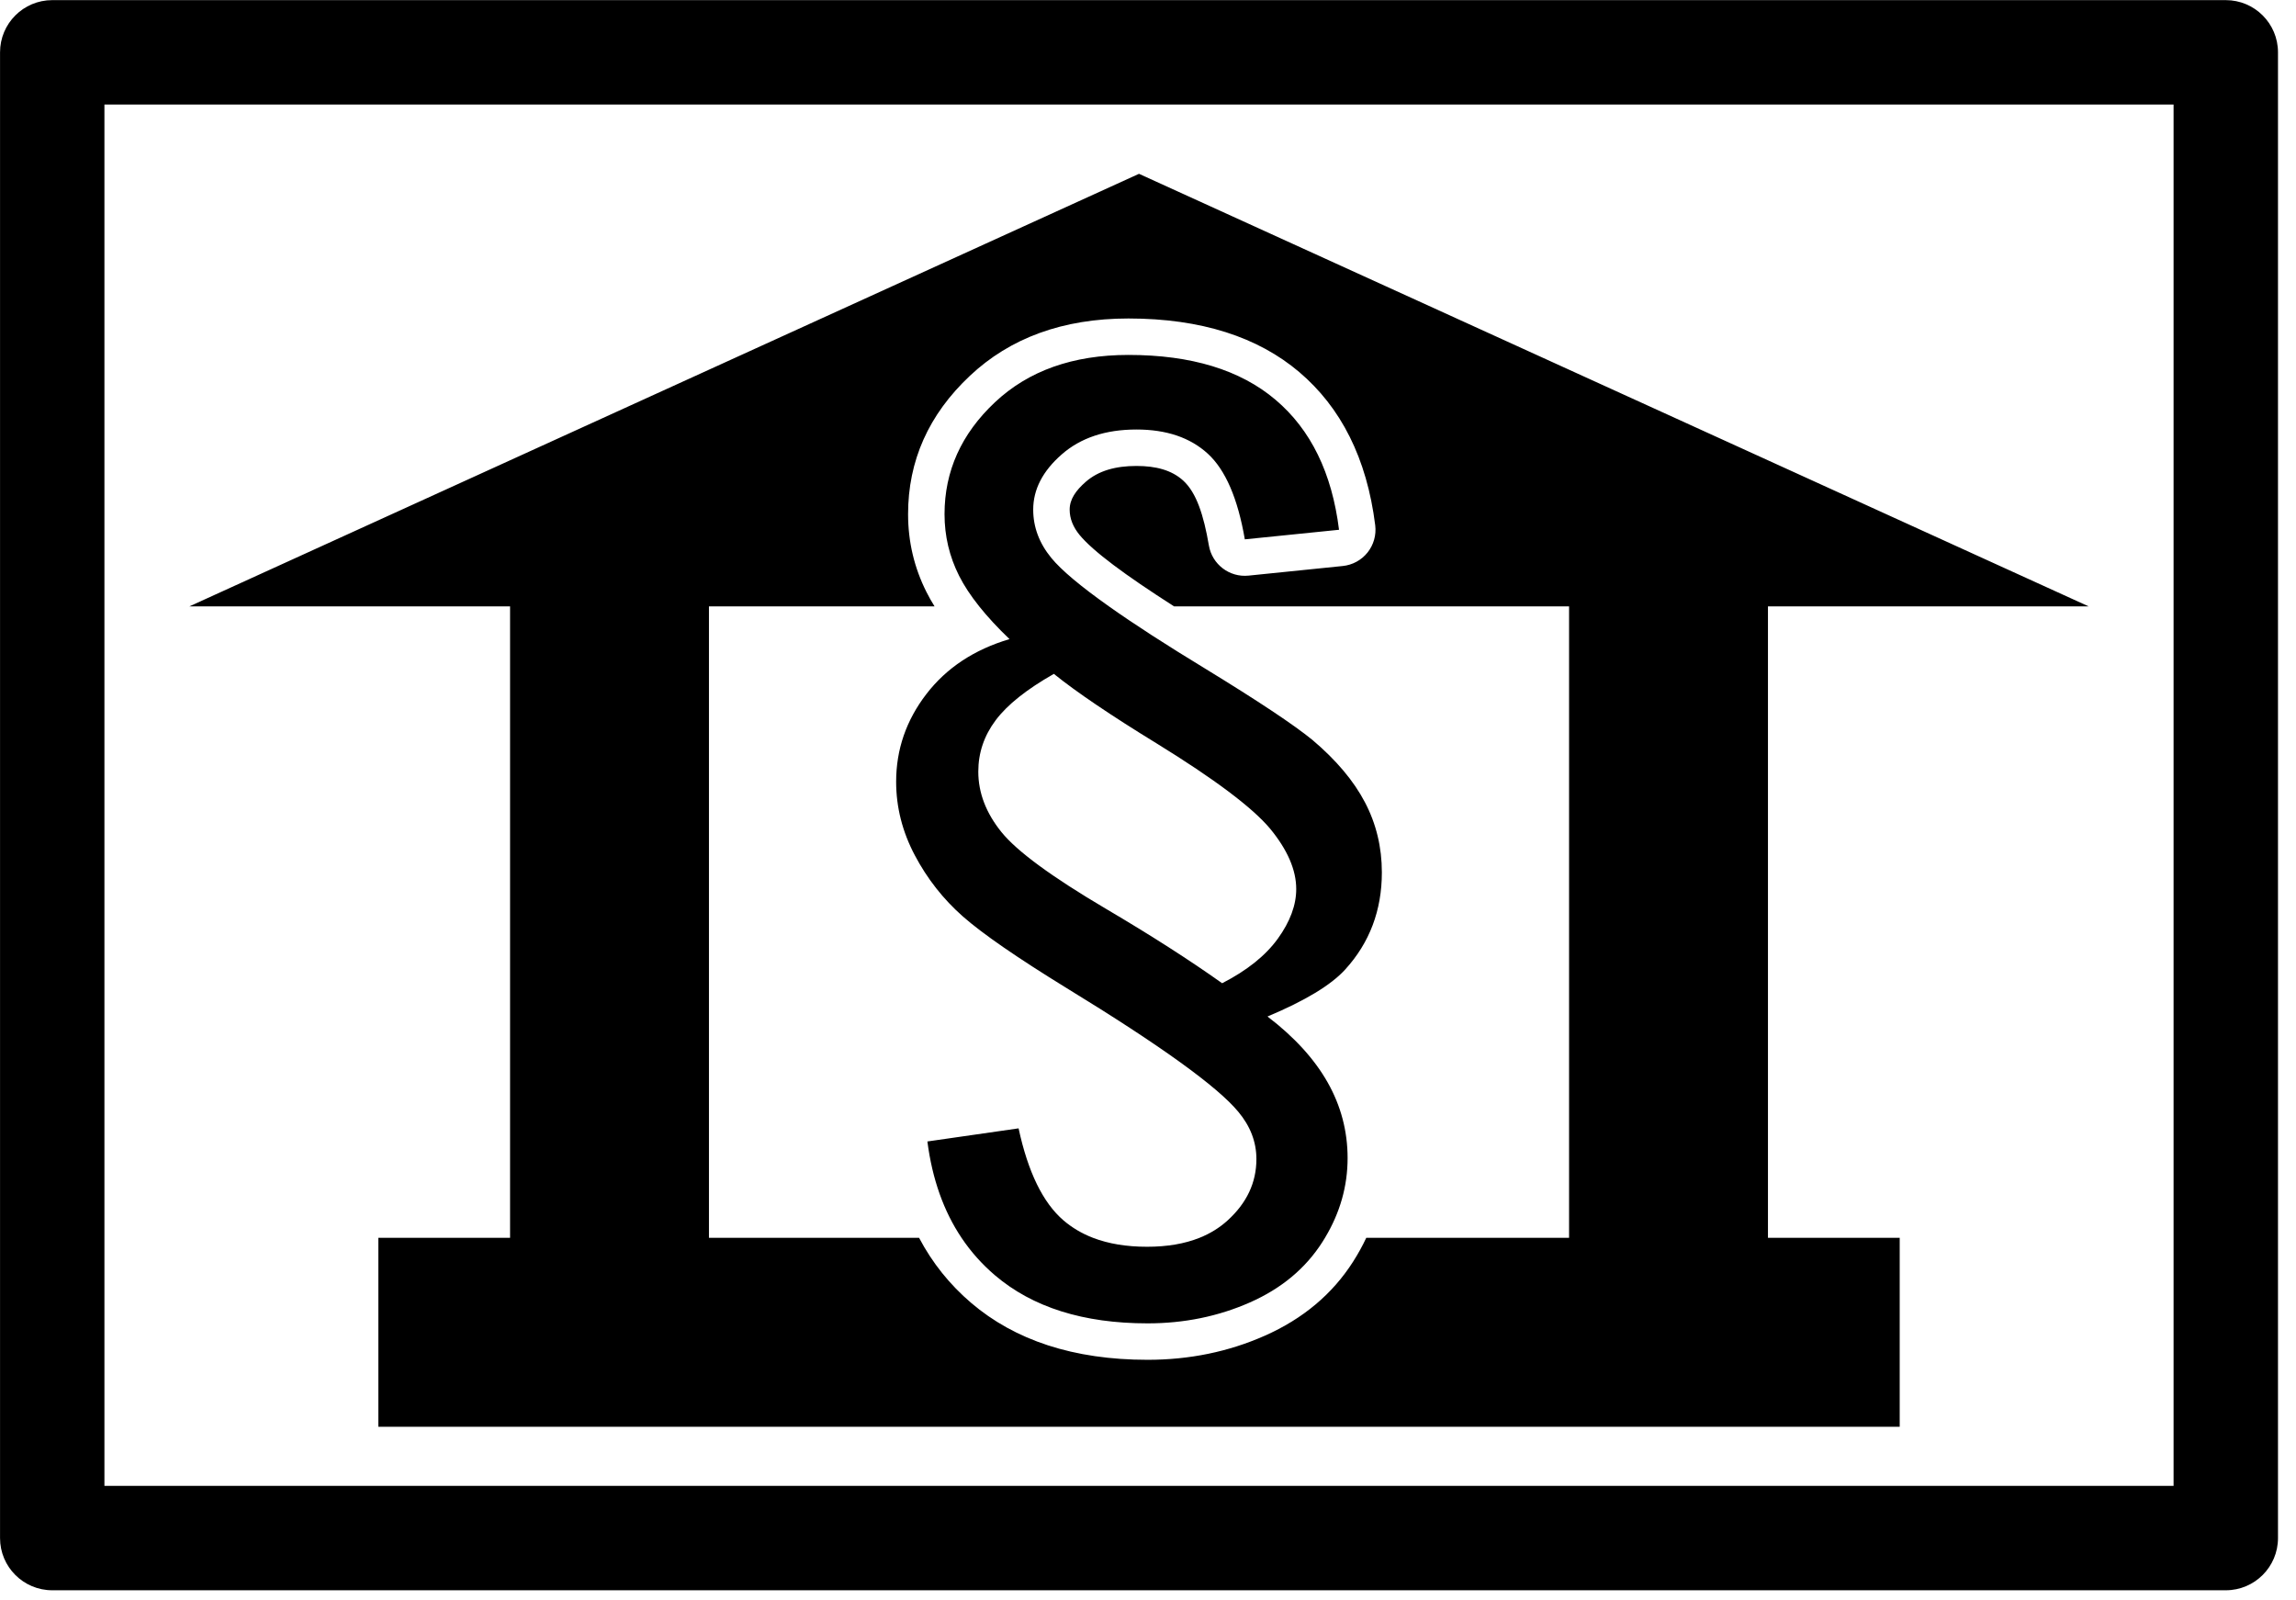 <?xml version="1.0" encoding="UTF-8" standalone="no"?>
<!DOCTYPE svg PUBLIC "-//W3C//DTD SVG 1.1//EN" "http://www.w3.org/Graphics/SVG/1.1/DTD/svg11.dtd">
<svg width="100%" height="100%" viewBox="0 0 66 46" version="1.1" xmlns="http://www.w3.org/2000/svg" xmlns:xlink="http://www.w3.org/1999/xlink" xml:space="preserve" xmlns:serif="http://www.serif.com/" style="fill-rule:evenodd;clip-rule:evenodd;stroke-linejoin:round;stroke-miterlimit:2;">
    <g transform="matrix(1,0,0,1,-221.138,-2.226)">
        <g transform="matrix(1,0,0,1,206.317,0)">
            <g transform="matrix(0.841,0,0,1.185,12.554,-4.878)">
                <path d="M80.558,7.264L80.558,43.302C80.558,44.001 79.759,44.568 78.774,44.568L4.481,44.568C3.496,44.568 2.697,44.001 2.697,43.302L2.697,7.264C2.697,6.565 3.496,5.998 4.481,5.998L78.774,5.998C79.759,5.998 80.558,6.565 80.558,7.264ZM76.989,8.53C76.989,8.53 6.265,8.53 6.265,8.53L6.265,42.036C6.265,42.036 76.989,42.036 76.989,42.036L76.989,8.53ZM20.13,20.703L9.169,20.703L41.627,10.211L74.086,20.703L63.125,20.703L63.125,36.019L67.628,36.019L67.628,40.602L15.627,40.602L15.627,36.019L20.13,36.019L20.13,20.703ZM34.639,20.703L26.928,20.703L26.928,36.019L34.11,36.019C34.563,36.629 35.16,37.156 35.894,37.6C37.382,38.5 39.382,38.978 41.92,38.978C43.352,38.978 44.685,38.783 45.919,38.396C47.24,37.982 48.244,37.378 48.947,36.595C49.117,36.406 49.266,36.214 49.395,36.019L56.327,36.019L56.327,20.703L42.826,20.703C41.139,19.937 40.056,19.366 39.594,18.969C39.377,18.78 39.257,18.578 39.257,18.356C39.257,18.104 39.47,17.891 39.805,17.683C40.243,17.411 40.828,17.297 41.541,17.297C42.206,17.297 42.746,17.398 43.138,17.652C43.589,17.945 43.836,18.483 44.016,19.227C44.127,19.685 44.719,20.004 45.37,19.957L48.59,19.724C48.924,19.7 49.23,19.582 49.439,19.396C49.648,19.21 49.742,18.972 49.701,18.736C49.415,17.107 48.526,15.875 47.1,15.017C45.698,14.174 43.763,13.72 41.266,13.72C39.012,13.72 37.214,14.198 35.849,15.109C34.43,16.055 33.734,17.177 33.734,18.466C33.734,19.137 33.945,19.768 34.367,20.361C34.446,20.473 34.537,20.587 34.639,20.703ZM43.696,36.019C44.058,35.916 44.376,35.777 44.65,35.601C45.31,35.177 45.64,34.68 45.64,34.11C45.64,33.694 45.433,33.311 45.02,32.961C44.308,32.35 42.356,31.352 39.165,29.967C37.465,29.225 36.28,28.645 35.608,28.225C34.937,27.805 34.388,27.31 33.964,26.74C33.539,26.17 33.326,25.575 33.326,24.956C33.326,24.174 33.671,23.465 34.36,22.829C35.049,22.194 35.996,21.75 37.201,21.497C36.796,21.222 36.451,20.957 36.165,20.703C35.875,20.445 35.647,20.199 35.479,19.963C35.146,19.495 34.98,18.996 34.98,18.466C34.98,17.423 35.554,16.519 36.702,15.753C37.85,14.987 39.371,14.604 41.266,14.604C43.413,14.604 45.089,14.967 46.294,15.692C47.5,16.417 48.223,17.468 48.464,18.845L45.244,19.077C45.003,18.083 44.581,17.391 43.978,16.999C43.375,16.608 42.563,16.413 41.541,16.413C40.485,16.413 39.632,16.614 38.984,17.018C38.335,17.421 38.011,17.867 38.011,18.356C38.011,18.78 38.217,19.171 38.631,19.529C38.972,19.824 39.629,20.215 40.6,20.703C41.455,21.133 42.556,21.638 43.901,22.218C45.703,23 46.92,23.575 47.552,23.941C48.367,24.43 48.967,24.935 49.351,25.457C49.736,25.978 49.928,26.545 49.928,27.156C49.928,28.076 49.509,28.863 48.671,29.514C48.189,29.889 47.305,30.268 46.019,30.651C46.937,31.148 47.623,31.682 48.077,32.252C48.53,32.822 48.757,33.434 48.757,34.085C48.757,34.765 48.5,35.409 47.984,36.019C47.956,36.053 47.926,36.087 47.896,36.12C47.322,36.76 46.495,37.249 45.416,37.587C44.337,37.925 43.172,38.094 41.92,38.094C39.727,38.094 37.988,37.705 36.702,36.927C36.261,36.66 35.88,36.357 35.561,36.019C34.949,35.371 34.56,34.592 34.394,33.682L37.511,33.364C37.833,34.424 38.344,35.167 39.044,35.595C39.337,35.773 39.673,35.915 40.054,36.019C40.585,36.164 41.201,36.236 41.903,36.236C42.588,36.236 43.186,36.164 43.696,36.019ZM44.469,29.844C45.319,29.535 45.953,29.174 46.372,28.763C46.791,28.351 47.001,27.95 47.001,27.559C47.001,27.095 46.702,26.606 46.105,26.092C45.497,25.579 44.205,24.891 42.23,24.027C40.657,23.343 39.486,22.78 38.717,22.34C37.787,22.715 37.124,23.09 36.728,23.465C36.332,23.84 36.134,24.255 36.134,24.711C36.134,25.225 36.398,25.714 36.926,26.178C37.454,26.642 38.642,27.262 40.491,28.036C42.029,28.679 43.355,29.282 44.469,29.844Z"/>
            </g>
        </g>
    </g>
</svg>
